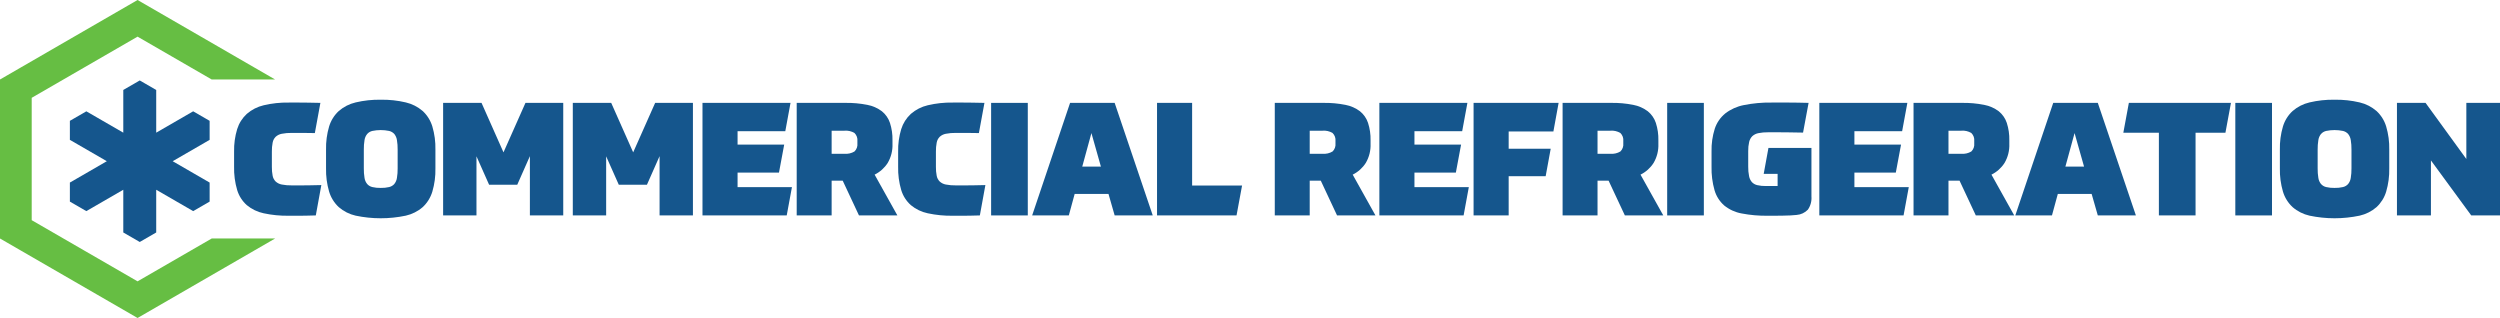 <?xml version="1.0" encoding="UTF-8"?>
<svg width="490.332px" height="62.368px" viewBox="0 0 490.332 62.368" version="1.1" xmlns="http://www.w3.org/2000/svg" xmlns:xlink="http://www.w3.org/1999/xlink">
    <title>ffd-comm-refrige-tab</title>
    <g id="Page-1" stroke="none" stroke-width="1" fill="none" fill-rule="evenodd">
        <g id="ffd-comm-refrige-tab">
            <polygon id="Path" fill="#15568D" points="41.115 39.54 37.887 41.407 30.639 37.218 30.639 45.595 27.411 47.461 24.181 45.595 24.181 37.218 16.934 41.406 13.705 39.54 13.705 35.808 20.952 31.619 13.705 27.431 13.705 23.699 16.934 21.834 24.181 26.021 24.181 17.645 27.411 15.779 30.639 17.645 30.639 26.021 37.886 21.833 41.115 23.699 41.115 27.431 33.868 31.619 41.115 35.808"></polygon>
            <polygon id="Path" fill="#66BE43" points="37.36 13.186 26.98 7.187 16.599 13.186 6.218 19.185 6.218 31.184 6.218 43.183 16.599 49.182 26.98 55.181 37.36 49.182 41.524 46.776 53.959 46.776 26.98 62.368 0 46.776 0 15.592 26.98 0 53.959 15.592 41.524 15.592"></polygon>
            <path d="M53.322,32.703 C53.31,33.301 53.362,33.899 53.477,34.485 C53.557,34.908 53.762,35.297 54.066,35.602 C54.402,35.904 54.815,36.108 55.259,36.191 C55.907,36.317 56.567,36.374 57.228,36.361 L59.197,36.361 C59.62,36.361 60.136,36.356 60.746,36.346 C61.356,36.336 62.115,36.32 63.025,36.299 L61.94,42.251 C61.196,42.272 60.586,42.287 60.111,42.297 C59.635,42.308 59.222,42.313 58.87,42.313 L56.639,42.313 C54.988,42.341 53.339,42.18 51.725,41.833 C50.506,41.578 49.368,41.03 48.409,40.236 C47.518,39.442 46.863,38.417 46.517,37.275 C46.078,35.782 45.874,34.229 45.913,32.672 L45.913,29.727 C45.881,28.237 46.085,26.752 46.517,25.325 C46.873,24.179 47.526,23.147 48.409,22.334 C49.361,21.51 50.499,20.93 51.725,20.644 C53.335,20.264 54.985,20.087 56.639,20.117 L58.746,20.117 C59.222,20.117 59.79,20.122 60.452,20.132 C61.113,20.143 61.909,20.159 62.839,20.179 L61.753,26.1 C60.844,26.08 60.059,26.069 59.398,26.069 L57.228,26.069 C56.567,26.056 55.908,26.113 55.259,26.239 C54.815,26.322 54.402,26.526 54.066,26.829 C53.76,27.138 53.554,27.532 53.477,27.96 C53.364,28.542 53.312,29.134 53.322,29.727 L53.322,32.703 Z" id="Path" fill="#15568D" fill-rule="nonzero"></path>
            <path d="M74.674,19.559 C76.327,19.529 77.978,19.706 79.587,20.086 C80.814,20.372 81.952,20.952 82.905,21.775 C83.792,22.598 84.444,23.641 84.795,24.798 C85.232,26.277 85.436,27.814 85.4,29.355 L85.4,33.013 C85.435,34.559 85.231,36.102 84.795,37.586 C84.447,38.749 83.794,39.798 82.905,40.624 C81.954,41.446 80.814,42.021 79.587,42.298 C76.347,42.98 73,42.98 69.76,42.298 C68.534,42.022 67.394,41.447 66.444,40.624 C65.554,39.798 64.9,38.749 64.552,37.586 C64.117,36.102 63.913,34.559 63.948,33.013 L63.948,29.355 C63.912,27.814 64.116,26.277 64.552,24.798 C64.903,23.64 65.556,22.597 66.444,21.776 C67.396,20.952 68.534,20.372 69.76,20.086 C71.37,19.706 73.021,19.529 74.674,19.559 Z M74.674,36.857 C75.232,36.871 75.789,36.813 76.332,36.687 C76.723,36.594 77.075,36.383 77.34,36.082 C77.611,35.741 77.787,35.335 77.851,34.904 C77.955,34.279 78.001,33.646 77.991,33.013 L77.991,29.355 C78.001,28.722 77.955,28.089 77.851,27.464 C77.787,27.033 77.611,26.627 77.34,26.286 C77.074,25.986 76.723,25.775 76.332,25.682 C75.238,25.454 74.109,25.454 73.015,25.682 C72.625,25.775 72.274,25.986 72.008,26.286 C71.737,26.627 71.56,27.033 71.496,27.464 C71.393,28.089 71.347,28.722 71.357,29.355 L71.357,33.013 C71.347,33.646 71.393,34.279 71.496,34.904 C71.56,35.335 71.737,35.741 72.008,36.082 C72.274,36.383 72.625,36.594 73.015,36.687 C73.559,36.814 74.116,36.871 74.674,36.857 L74.674,36.857 Z" id="Shape" fill="#15568D" fill-rule="nonzero"></path>
            <polygon id="Path" fill="#15568D" fill-rule="nonzero" points="95.931 36.237 93.451 30.657 93.451 42.251 86.91 42.251 86.91 20.179 94.443 20.179 98.751 29.882 103.061 20.179 110.47 20.179 110.47 42.251 103.929 42.251 103.929 30.626 101.449 36.237"></polygon>
            <polygon id="Path" fill="#15568D" fill-rule="nonzero" points="121.367 36.237 118.886 30.657 118.886 42.251 112.345 42.251 112.345 20.179 119.878 20.179 124.187 29.882 128.497 20.179 135.906 20.179 135.906 42.251 129.365 42.251 129.365 30.626 126.884 36.237"></polygon>
            <polygon id="Path" fill="#15568D" fill-rule="nonzero" points="137.78 42.251 137.78 20.179 155.047 20.179 154.024 25.728 144.662 25.728 144.662 28.363 153.807 28.363 152.784 33.85 144.662 33.85 144.662 36.702 155.326 36.702 154.303 42.251"></polygon>
            <path d="M175.045,28.208 C175.097,29.516 174.775,30.812 174.116,31.943 C173.485,32.934 172.595,33.733 171.542,34.253 L176.006,42.251 L168.473,42.251 L165.281,35.431 L163.111,35.431 L163.111,42.251 L156.259,42.251 L156.259,20.179 L165.807,20.179 C167.253,20.156 168.698,20.286 170.117,20.567 C171.151,20.761 172.126,21.19 172.968,21.822 C173.702,22.415 174.25,23.206 174.549,24.101 C174.905,25.207 175.072,26.365 175.045,27.526 L175.045,28.208 Z M168.163,27.681 C168.23,27.089 168.018,26.499 167.59,26.085 C166.998,25.731 166.309,25.573 165.621,25.635 L163.111,25.635 L163.111,30.161 L165.621,30.161 C166.309,30.223 166.998,30.066 167.59,29.712 C168.019,29.297 168.23,28.707 168.163,28.115 L168.163,27.681 Z" id="Shape" fill="#15568D" fill-rule="nonzero"></path>
            <path d="M183.564,32.703 C183.552,33.301 183.604,33.899 183.719,34.485 C183.799,34.908 184.004,35.297 184.308,35.602 C184.644,35.904 185.057,36.108 185.501,36.191 C186.15,36.317 186.81,36.374 187.47,36.361 L189.439,36.361 C189.862,36.361 190.378,36.356 190.989,36.346 C191.598,36.336 192.358,36.32 193.267,36.299 L192.182,42.251 C191.438,42.272 190.828,42.287 190.353,42.297 C189.877,42.308 189.464,42.313 189.113,42.313 L186.881,42.313 C185.23,42.341 183.581,42.18 181.967,41.833 C180.748,41.578 179.61,41.03 178.651,40.236 C177.76,39.442 177.105,38.417 176.759,37.275 C176.32,35.782 176.116,34.229 176.155,32.672 L176.155,29.727 C176.123,28.237 176.327,26.752 176.759,25.325 C177.116,24.179 177.768,23.147 178.651,22.334 C179.603,21.51 180.741,20.93 181.967,20.644 C183.577,20.264 185.228,20.087 186.881,20.117 L188.989,20.117 C189.464,20.117 190.033,20.122 190.694,20.132 C191.355,20.143 192.151,20.159 193.081,20.179 L191.995,26.1 C191.086,26.08 190.301,26.069 189.64,26.069 L187.47,26.069 C186.81,26.056 186.15,26.113 185.501,26.239 C185.057,26.322 184.644,26.526 184.308,26.829 C184.002,27.138 183.797,27.532 183.719,27.96 C183.606,28.542 183.554,29.134 183.564,29.727 L183.564,32.703 Z" id="Path" fill="#15568D" fill-rule="nonzero"></path>
            <polygon id="Path" fill="#15568D" fill-rule="nonzero" points="201.583 42.251 194.391 42.251 194.391 20.179 201.583 20.179"></polygon>
            <path d="M217.412,38.035 L210.778,38.035 L209.63,42.251 L202.439,42.251 L209.878,20.179 L218.621,20.179 L226.091,42.251 L218.621,42.251 L217.412,38.035 Z M212.266,32.672 L215.923,32.672 L214.064,26.1 L212.266,32.672 Z" id="Shape" fill="#15568D" fill-rule="nonzero"></path>
            <polygon id="Path" fill="#15568D" fill-rule="nonzero" points="233.814 36.392 243.611 36.392 242.525 42.251 226.932 42.251 226.932 20.179 233.814 20.179"></polygon>
            <path d="M268.812,28.208 C268.864,29.516 268.541,30.812 267.882,31.943 C267.252,32.934 266.362,33.733 265.309,34.253 L269.773,42.251 L262.24,42.251 L259.047,35.431 L256.877,35.431 L256.877,42.251 L250.026,42.251 L250.026,20.179 L259.574,20.179 C261.02,20.156 262.464,20.286 263.883,20.567 C264.917,20.761 265.893,21.19 266.735,21.822 C267.468,22.415 268.017,23.206 268.316,24.101 C268.671,25.207 268.839,26.365 268.812,27.526 L268.812,28.208 Z M261.93,27.681 C261.997,27.089 261.785,26.499 261.357,26.085 C260.764,25.731 260.075,25.573 259.388,25.635 L256.877,25.635 L256.877,30.161 L259.388,30.161 C260.075,30.223 260.765,30.066 261.357,29.712 C261.785,29.297 261.997,28.707 261.93,28.115 L261.93,27.681 Z" id="Shape" fill="#15568D" fill-rule="nonzero"></path>
            <polygon id="Path" fill="#15568D" fill-rule="nonzero" points="270.538 42.251 270.538 20.179 287.806 20.179 286.783 25.728 277.42 25.728 277.42 28.363 286.566 28.363 285.542 33.85 277.42 33.85 277.42 36.702 288.084 36.702 287.062 42.251"></polygon>
            <polygon id="Path" fill="#15568D" fill-rule="nonzero" points="295.899 34.563 295.899 42.251 289.017 42.251 289.017 20.179 305.696 20.179 304.672 25.79 295.899 25.79 295.899 29.169 304.145 29.169 303.154 34.563"></polygon>
            <path d="M325.262,28.208 C325.314,29.516 324.992,30.812 324.332,31.943 C323.702,32.934 322.812,33.733 321.759,34.253 L326.223,42.251 L318.69,42.251 L315.497,35.431 L313.328,35.431 L313.328,42.251 L306.476,42.251 L306.476,20.179 L316.024,20.179 C317.47,20.156 318.915,20.286 320.333,20.567 C321.368,20.761 322.343,21.19 323.185,21.822 C323.918,22.415 324.467,23.206 324.766,24.101 C325.122,25.207 325.289,26.365 325.262,27.526 L325.262,28.208 Z M318.38,27.681 C318.447,27.089 318.235,26.499 317.807,26.085 C317.215,25.731 316.526,25.573 315.838,25.635 L313.328,25.635 L313.328,30.161 L315.838,30.161 C316.526,30.223 317.215,30.066 317.807,29.712 C318.235,29.297 318.447,28.707 318.38,28.115 L318.38,27.681 Z" id="Shape" fill="#15568D" fill-rule="nonzero"></path>
            <polygon id="Path" fill="#15568D" fill-rule="nonzero" points="334.181 42.251 326.989 42.251 326.989 20.179 334.181 20.179"></polygon>
            <path d="M346.85,29.014 L355.283,29.014 L355.283,38.531 C355.358,39.449 355.111,40.364 354.584,41.12 C353.999,41.727 353.21,42.097 352.369,42.158 C352.079,42.2 351.68,42.231 351.174,42.251 C350.668,42.272 350.136,42.287 349.579,42.297 C349.02,42.308 348.477,42.313 347.951,42.313 L346.726,42.313 C345,42.341 343.276,42.19 341.58,41.863 C340.33,41.637 339.157,41.098 338.17,40.298 C337.27,39.505 336.614,38.473 336.279,37.322 C335.85,35.81 335.651,34.243 335.69,32.672 L335.69,29.727 C335.652,28.204 335.867,26.685 336.326,25.232 C336.712,24.066 337.422,23.035 338.372,22.256 C339.441,21.432 340.689,20.869 342.014,20.613 C343.799,20.254 345.618,20.088 347.439,20.117 L350.942,20.117 C351.458,20.117 352.011,20.122 352.601,20.132 C353.19,20.143 353.898,20.159 354.724,20.179 L353.639,26.007 C352.523,25.987 351.582,25.971 350.818,25.961 C350.053,25.95 349.407,25.945 348.88,25.945 L346.788,25.945 C346.148,25.933 345.509,25.99 344.881,26.115 C344.437,26.198 344.024,26.402 343.688,26.705 C343.38,27.017 343.165,27.409 343.068,27.836 C342.93,28.436 342.868,29.05 342.882,29.665 L342.882,32.672 C342.87,33.307 342.927,33.941 343.052,34.563 C343.133,34.993 343.326,35.394 343.611,35.726 C343.897,36.021 344.263,36.226 344.664,36.315 C345.208,36.439 345.765,36.496 346.323,36.485 L348.648,36.485 L348.648,34.098 L345.92,34.098 L346.85,29.014 Z" id="Path" fill="#15568D" fill-rule="nonzero"></path>
            <polygon id="Path" fill="#15568D" fill-rule="nonzero" points="356.829 42.251 356.829 20.179 374.096 20.179 373.073 25.728 363.71 25.728 363.71 28.363 372.856 28.363 371.832 33.85 363.71 33.85 363.71 36.702 374.374 36.702 373.352 42.251"></polygon>
            <path d="M394.094,28.208 C394.146,29.516 393.824,30.812 393.164,31.943 C392.534,32.934 391.644,33.733 390.591,34.253 L395.055,42.251 L387.522,42.251 L384.33,35.431 L382.16,35.431 L382.16,42.251 L375.308,42.251 L375.308,20.179 L384.856,20.179 C386.302,20.156 387.747,20.286 389.165,20.567 C390.2,20.761 391.175,21.19 392.017,21.822 C392.75,22.415 393.299,23.206 393.598,24.101 C393.954,25.207 394.121,26.365 394.094,27.526 L394.094,28.208 Z M387.212,27.681 C387.279,27.089 387.067,26.499 386.639,26.085 C386.047,25.731 385.358,25.573 384.67,25.635 L382.16,25.635 L382.16,30.161 L384.67,30.161 C385.358,30.223 386.047,30.066 386.639,29.712 C387.067,29.297 387.279,28.707 387.212,28.115 L387.212,27.681 Z" id="Shape" fill="#15568D" fill-rule="nonzero"></path>
            <path d="M410.239,38.035 L403.605,38.035 L402.457,42.251 L395.266,42.251 L402.705,20.179 L411.448,20.179 L418.918,42.251 L411.448,42.251 L410.239,38.035 Z M405.093,32.672 L408.75,32.672 L406.891,26.1 L405.093,32.672 Z" id="Shape" fill="#15568D" fill-rule="nonzero"></path>
            <polygon id="Path" fill="#15568D" fill-rule="nonzero" points="423.428 42.251 423.428 26.038 416.454 26.038 417.539 20.179 437.564 20.179 436.479 26.038 430.621 26.038 430.621 42.251"></polygon>
            <polygon id="Path" fill="#15568D" fill-rule="nonzero" points="445.613 42.251 438.42 42.251 438.42 20.179 445.613 20.179"></polygon>
            <path d="M457.885,19.559 C459.538,19.529 461.189,19.706 462.798,20.086 C464.025,20.372 465.163,20.952 466.116,21.775 C467.003,22.598 467.655,23.641 468.006,24.798 C468.443,26.277 468.647,27.814 468.611,29.355 L468.611,33.013 C468.646,34.559 468.442,36.102 468.006,37.586 C467.658,38.749 467.005,39.797 466.116,40.624 C465.165,41.446 464.025,42.021 462.798,42.297 C459.558,42.98 456.211,42.98 452.971,42.297 C451.745,42.021 450.605,41.446 449.655,40.624 C448.764,39.798 448.111,38.749 447.763,37.586 C447.328,36.102 447.124,34.559 447.159,33.013 L447.159,29.355 C447.123,27.814 447.327,26.277 447.763,24.798 C448.114,23.64 448.767,22.597 449.655,21.775 C450.607,20.952 451.745,20.372 452.971,20.086 C454.581,19.706 456.232,19.529 457.885,19.559 Z M457.885,36.857 C458.443,36.871 459,36.813 459.543,36.687 C459.934,36.594 460.285,36.383 460.551,36.082 C460.822,35.741 460.998,35.335 461.062,34.904 C461.165,34.279 461.212,33.646 461.202,33.013 L461.202,29.355 C461.212,28.722 461.165,28.089 461.062,27.464 C460.998,27.033 460.822,26.627 460.551,26.286 C460.285,25.986 459.933,25.775 459.543,25.682 C458.449,25.454 457.32,25.454 456.226,25.682 C455.836,25.775 455.485,25.986 455.219,26.286 C454.948,26.627 454.771,27.033 454.707,27.464 C454.604,28.089 454.558,28.722 454.568,29.355 L454.568,33.013 C454.558,33.646 454.604,34.279 454.707,34.904 C454.771,35.335 454.948,35.741 455.219,36.082 C455.484,36.383 455.836,36.594 456.226,36.687 C456.77,36.813 457.327,36.871 457.885,36.857 L457.885,36.857 Z" id="Shape" fill="#15568D" fill-rule="nonzero"></path>
            <polygon id="Path" fill="#15568D" fill-rule="nonzero" points="476.786 31.463 476.786 42.251 470.121 42.251 470.121 20.179 475.732 20.179 483.73 31.184 483.73 20.179 490.332 20.179 490.332 42.251 484.691 42.251"></polygon>
        </g>
    </g>
</svg>
